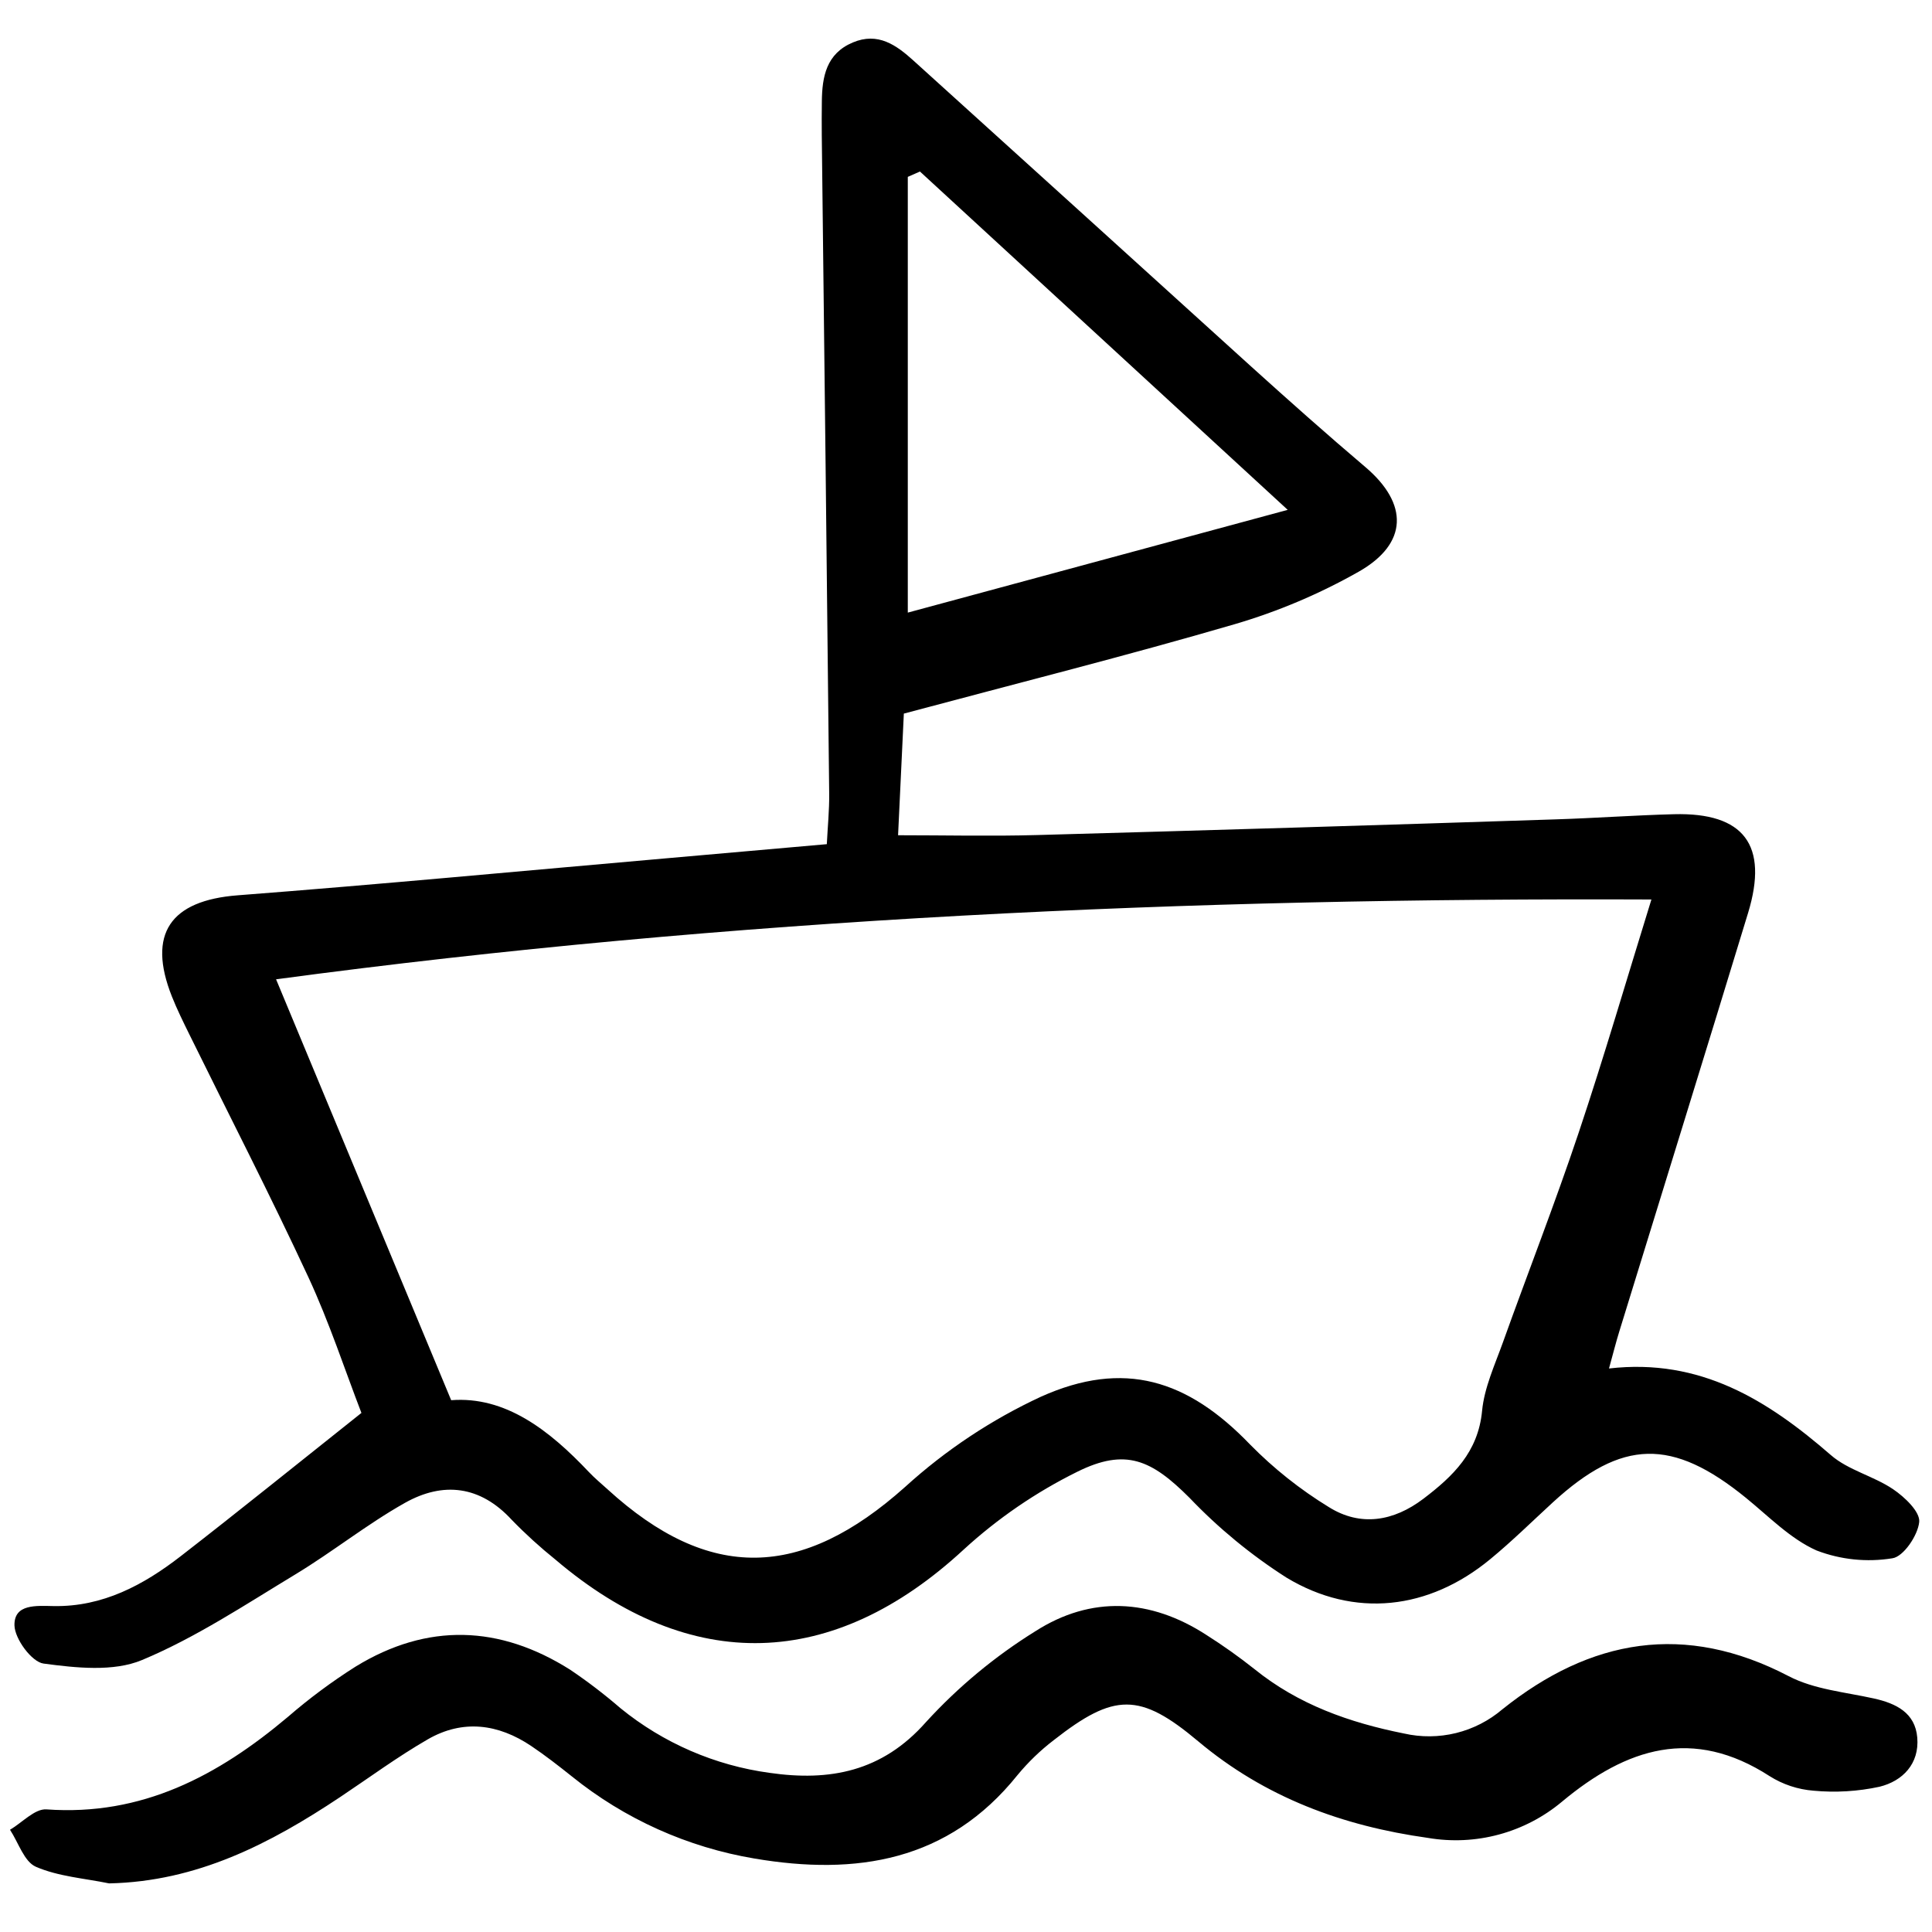 <?xml version="1.0" encoding="utf-8"?>
<svg width="800px" height="800px" viewBox="0 -3 150 150" fill="none" xmlns="http://www.w3.org/2000/svg">
<path d="M28.061 106.699C26.786 103.398 25.574 99.676 23.937 96.15C20.996 89.816 17.797 83.603 14.714 77.335C14.233 76.357 13.747 75.377 13.345 74.365C11.412 69.497 13.232 66.914 18.449 66.512C29.551 65.659 40.639 64.609 51.732 63.639C55.75 63.288 59.769 62.931 64.194 62.541C64.263 61.162 64.391 59.903 64.378 58.645C64.198 41.602 64.006 24.558 63.803 7.516C63.793 6.642 63.799 5.768 63.808 4.891C63.828 2.952 64.152 1.164 66.213 0.297C68.159 -0.524 69.586 0.494 70.916 1.7C79.667 9.618 88.412 17.54 97.152 25.468C100.07 28.104 103.009 30.719 106.006 33.262C109.353 36.103 109.344 39.196 105.486 41.388C102.45 43.108 99.227 44.474 95.879 45.457C87.519 47.899 79.065 50.024 70.174 52.403C70.049 55.052 69.891 58.376 69.726 61.848C73.386 61.848 76.95 61.932 80.507 61.833C93.941 61.462 107.372 61.056 120.801 60.615C123.859 60.518 126.913 60.295 129.97 60.215C135.399 60.075 137.324 62.611 135.721 67.878C132.417 78.73 129.049 89.561 125.713 100.403C125.461 101.22 125.253 102.05 124.922 103.249C132.02 102.43 137.246 105.714 142.151 109.975C143.503 111.15 145.464 111.597 146.98 112.622C147.875 113.227 149.085 114.374 149.007 115.163C148.904 116.213 147.778 117.869 146.92 117.985C144.941 118.306 142.913 118.097 141.041 117.38C139.006 116.476 137.332 114.738 135.556 113.294C129.83 108.634 125.929 108.717 120.558 113.648C118.949 115.126 117.387 116.667 115.704 118.053C110.94 121.986 105.162 122.67 99.881 119.485C97.132 117.729 94.604 115.649 92.352 113.289C89.407 110.342 87.402 109.405 83.647 111.264C80.433 112.852 77.461 114.888 74.818 117.31C64.704 126.663 53.653 127.044 43.129 118.092C41.937 117.134 40.804 116.104 39.738 115.007C37.287 112.337 34.4 112.015 31.43 113.688C28.494 115.34 25.834 117.478 22.946 119.226C19.048 121.583 15.201 124.141 11.028 125.884C8.803 126.814 5.9 126.495 3.381 126.159C2.465 126.037 1.144 124.243 1.123 123.19C1.091 121.507 2.834 121.674 4.171 121.696C7.978 121.761 11.142 120.062 14.03 117.823C18.589 114.289 23.073 110.661 28.061 106.699ZM35.029 105.711C39.224 105.386 42.631 108.016 45.718 111.285C46.167 111.761 46.676 112.18 47.162 112.622C55.078 119.853 62.245 119.627 70.282 112.437C73.422 109.583 76.977 107.222 80.825 105.437C87.257 102.553 92.208 104.105 97.065 109.161C98.895 111.019 100.945 112.647 103.169 114.009C105.63 115.551 108.2 115.117 110.507 113.367C112.814 111.616 114.763 109.742 115.068 106.544C115.239 104.741 116.052 102.986 116.678 101.244C118.628 95.801 120.736 90.414 122.571 84.932C124.566 78.973 126.324 72.934 128.215 66.836C92.367 66.683 56.864 68.276 21.434 73.033L35.029 105.711ZM71.426 10.316L70.481 10.732V44.563L99.978 36.585C90.019 27.422 80.722 18.869 71.426 10.318V10.316Z" fill="#000000"/>
<path d="M8.47 143.226C6.561 142.832 4.541 142.695 2.79 141.937C1.875 141.543 1.432 140.057 0.777 139.063C1.722 138.507 2.707 137.415 3.607 137.48C11.024 138.016 16.931 134.867 22.358 130.295C24.009 128.865 25.766 127.56 27.612 126.392C33.185 122.979 38.795 123.172 44.279 126.644C45.636 127.56 46.938 128.556 48.177 129.627C51.502 132.333 55.509 134.069 59.757 134.645C64.404 135.315 68.486 134.564 71.894 130.701C74.389 127.971 77.247 125.597 80.39 123.646C84.715 120.879 89.307 121.112 93.663 123.936C94.953 124.754 96.2 125.64 97.397 126.589C100.805 129.345 104.775 130.743 109 131.587C110.332 131.891 111.717 131.879 113.044 131.554C114.371 131.228 115.604 130.596 116.644 129.71C123.485 124.236 130.805 122.926 138.879 127.14C140.848 128.167 143.258 128.375 145.485 128.869C147.223 129.254 148.694 129.985 148.856 131.904C149.028 133.933 147.727 135.281 145.922 135.723C144.237 136.087 142.505 136.19 140.789 136.028C139.584 135.932 138.421 135.546 137.398 134.902C131.438 131.045 126.28 132.71 121.284 136.872C119.856 138.07 118.185 138.943 116.385 139.43C114.586 139.918 112.702 140.007 110.865 139.694C104.236 138.767 98.216 136.551 93.019 132.187C88.49 128.385 86.507 128.428 81.817 132.101C80.775 132.898 79.829 133.811 78.994 134.822C73.616 141.526 66.472 142.632 58.582 141.297C53.385 140.425 48.5 138.229 44.399 134.92C43.375 134.103 42.338 133.295 41.252 132.564C38.688 130.837 35.936 130.472 33.218 132.039C30.863 133.397 28.661 135.022 26.395 136.533C20.966 140.149 15.294 143.083 8.47 143.226Z" fill="#000000"/>
</svg>